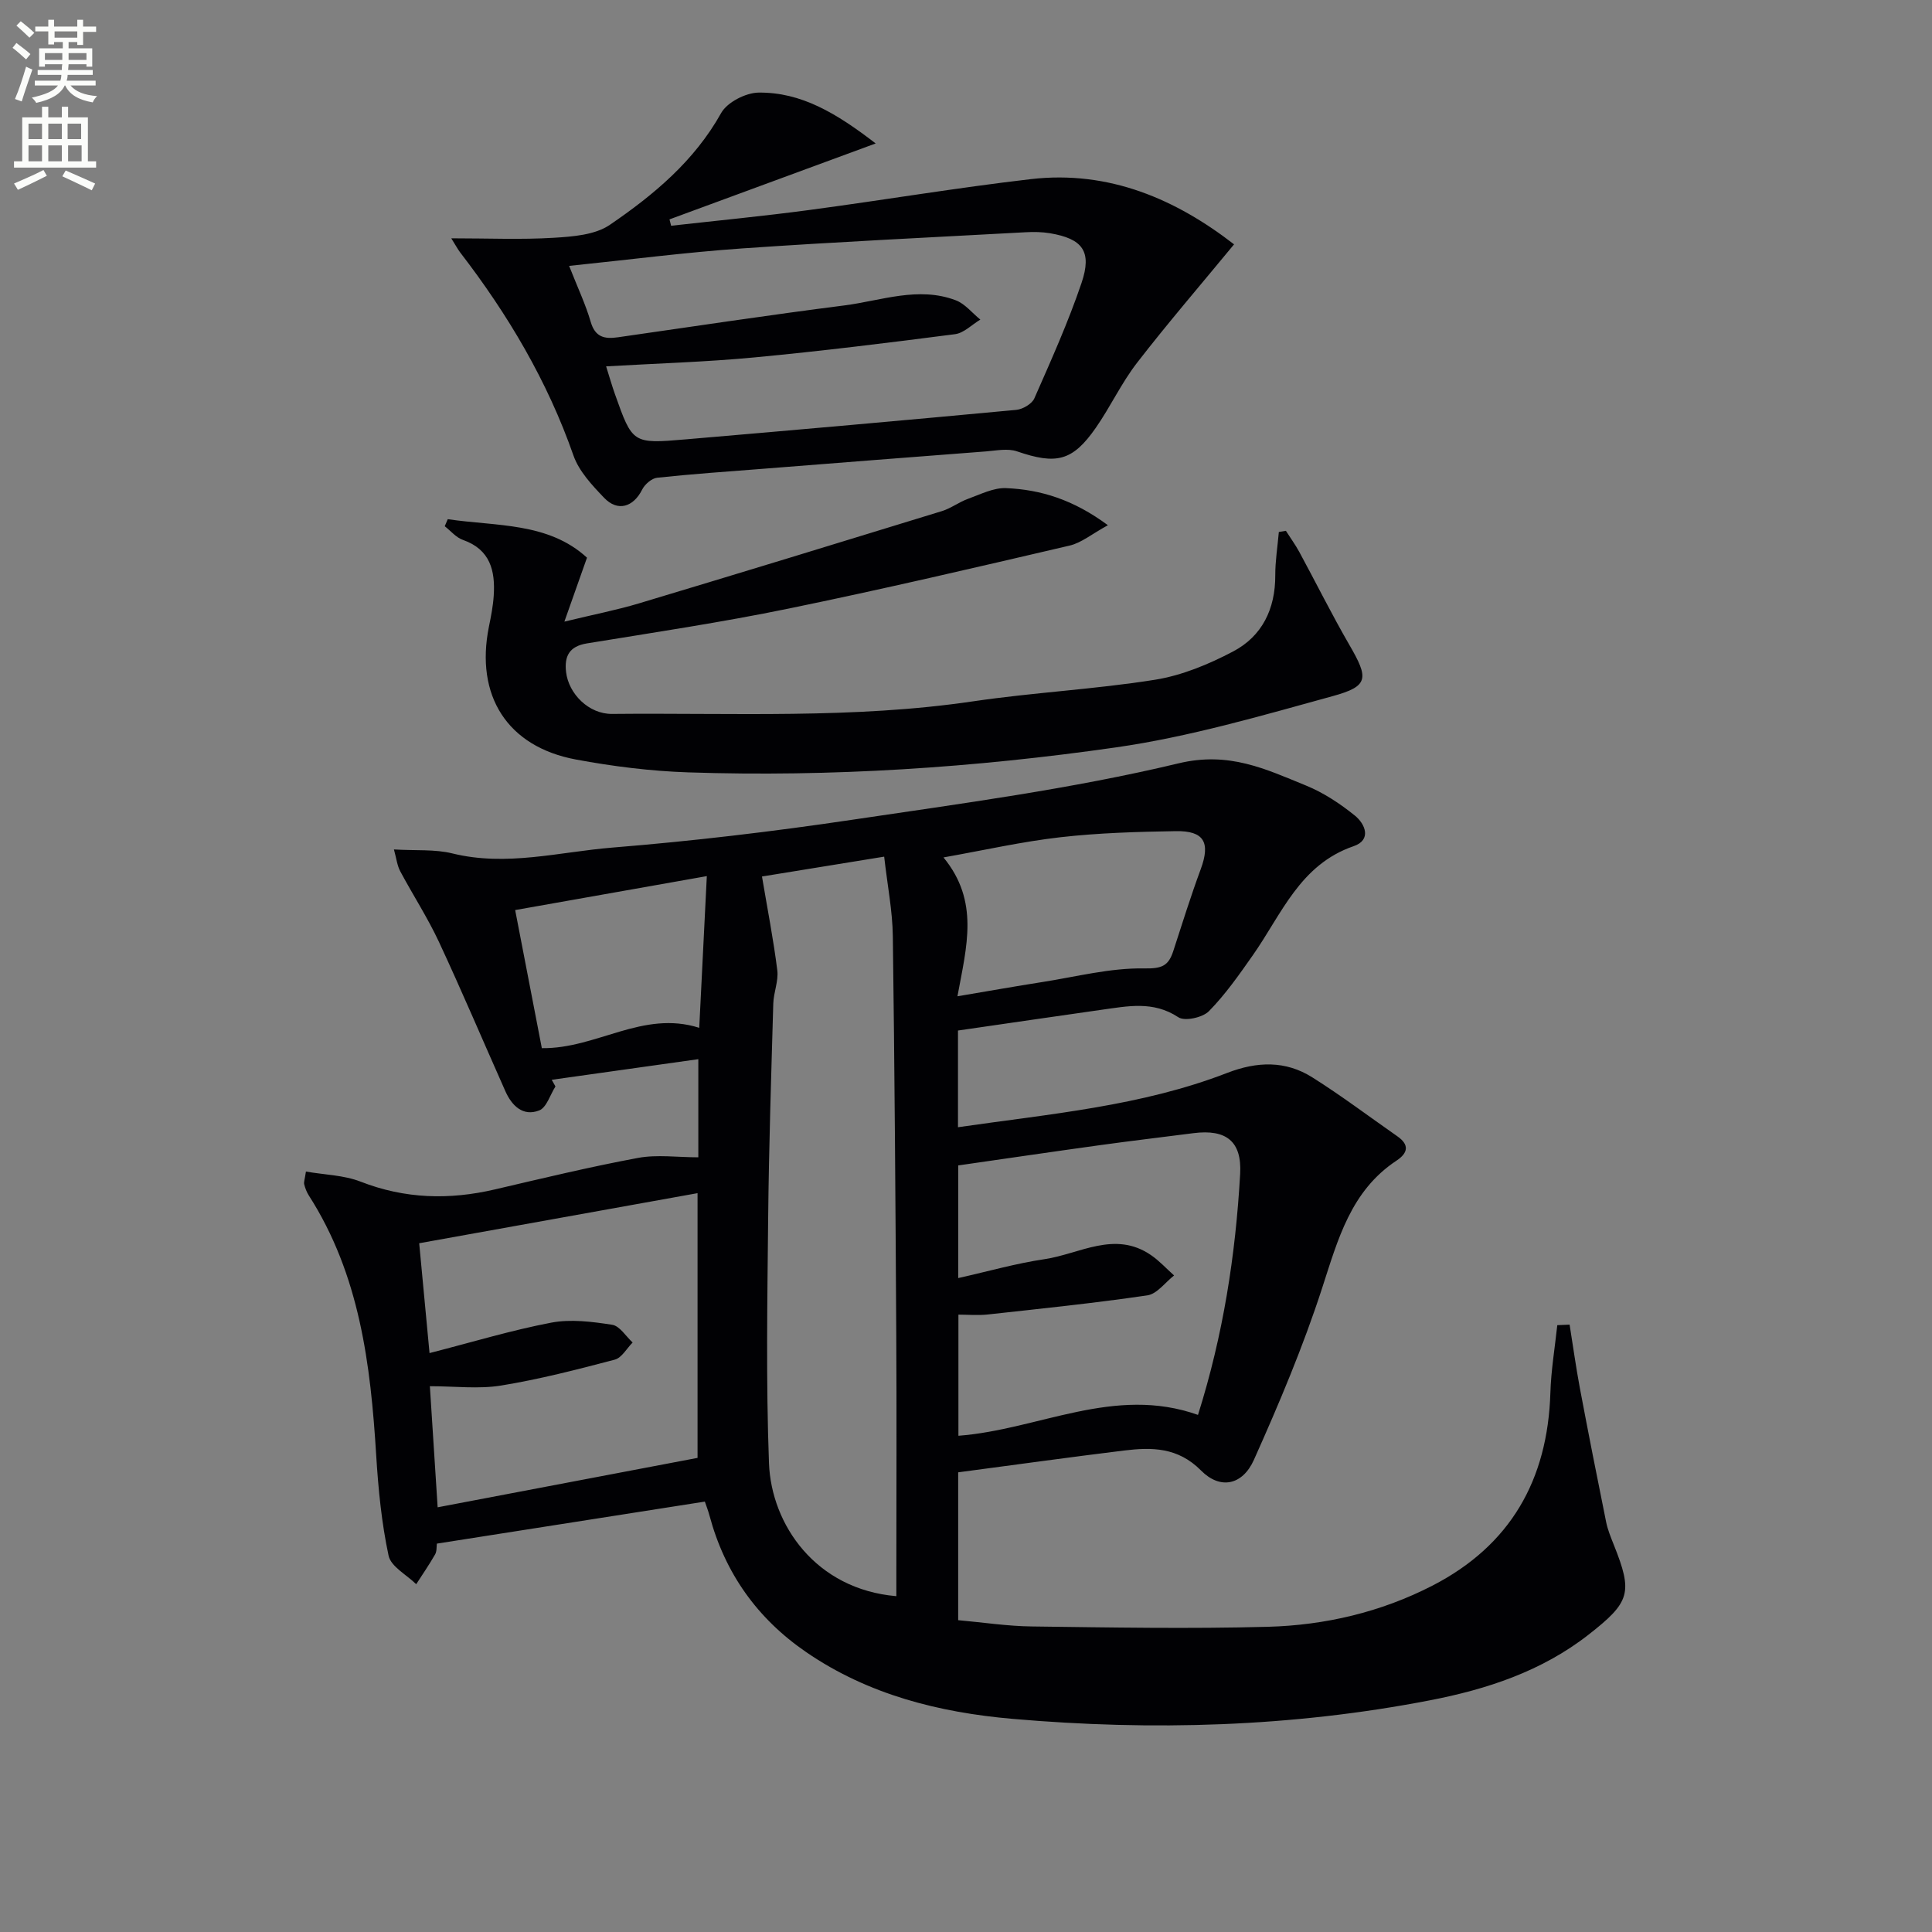 <svg enable-background="new 0 0 400 400" viewBox="0 0 400 400" xmlns="http://www.w3.org/2000/svg"><rect x="0" y="0" width="400" height="400" fill="#808080" stroke="none"/><path d="m2.6 9.9.8-1c.9.7 1.9 1.4 2.9 2.3l-.9 1.1c-1.1-1-2-1.8-2.8-2.4zm.5 10.6c.9-2.1 1.6-4.3 2.3-6.7.4.2.8.4 1.3.6-.7 2.1-1.5 4.3-2.2 6.6zm.3-15.2.9-.9c1 .8 2 1.6 2.8 2.4l-1 1c-.9-.9-1.8-1.7-2.7-2.5zm12.6-1.2h1.2v1.4h2.7v1.1h-2.7v2.7h-1.2v-.6h-1.8v1.3h4.9v3.8h-1.2v-.5h-3.7c0 .4-.1.9-.1 1.2h5.1v1h-5.2c0 .5-.1.9-.2 1.2h6v1h-5.2c1.1 1.3 2.9 2 5.5 2.2-.4.4-.7.8-.9 1.3-2.9-.5-4.8-1.6-5.7-3.5h-.1c-.8 1.7-2.7 2.9-5.9 3.6-.2-.4-.6-.8-.9-1.1 2.8-.6 4.6-1.4 5.4-2.5h-4.8v-1h5.3c.1-.3.2-.7.2-1.2h-4.9v-1h5c0-.4 0-.8.1-1.2h-3.6v.5h-1.2v-3.8h4.9v-1.3h-1.8v.5h-1.2v-2.7h-2.7v-1h2.7v-1.4h1.2v1.4h4.8zm-6.7 8.3h3.6c0-.4 0-.9 0-1.4h-3.6zm1.9-4.6h4.8v-1.3h-4.7v1.3zm6.7 3.2h-3.7v1.4h3.7z" fill="#fbfcfa"/><path d="m8.7 22.1h1.3v2.2h2.8v-2.2h1.3v2.2h4.1v9.1h1.7v1.3h-17v-1.3h1.7v-9.1h4.1zm.3 13.1.7 1.2c-1.8.9-3.8 1.9-6 2.9-.2-.4-.5-.8-.8-1.3 2.3-1 4.4-1.9 6.1-2.8zm-3.1-6.4h2.8v-3.2h-2.8zm0 4.6h2.8v-3.3h-2.8zm4.1-4.6h2.8v-3.2h-2.8zm0 4.6h2.8v-3.3h-2.8zm3.6 1.9c2.1.9 4.1 1.8 6.1 2.7l-.7 1.4c-2.2-1.1-4.2-2-6.1-2.9zm3.2-9.7h-2.8v3.2h2.8zm-2.7 7.8h2.8v-3.3h-2.8z" fill="#fbfcfa"/><g fill="#010104"><path d="m198.34 213.36v20.02c19.04-2.76 37.93-4.35 55.75-11.25 6.19-2.39 12.06-2.57 17.6.92 6.04 3.8 11.76 8.12 17.62 12.21 2.54 1.77 2.19 3.46-.17 5.03-9.49 6.28-12.13 16.32-15.41 26.4-3.93 12.11-8.91 23.92-14.12 35.55-2.37 5.29-7 6.2-10.93 2.23-4.8-4.85-10.2-4.86-15.99-4.15-11.34 1.39-22.66 2.97-34.31 4.51v30.61c5.08.45 10.16 1.24 15.25 1.3 16.28.21 32.58.51 48.85.07 11.86-.32 23.41-3.03 34.07-8.51 16.19-8.33 23.88-21.91 24.44-39.92.14-4.68.93-9.35 1.43-14.02.85-.04 1.7-.08 2.55-.11.7 4.36 1.3 8.73 2.11 13.07 1.75 9.29 3.58 18.56 5.46 27.83.33 1.61.98 3.17 1.59 4.71 3.96 9.9 3.4 11.83-5.25 18.59-9.69 7.57-21.03 11.3-32.82 13.58-28.6 5.54-57.5 6.36-86.44 3.84-15.14-1.32-29.83-4.98-42.7-13.81-10.16-6.97-16.82-16.37-20.02-28.25-.29-1.09-.71-2.15-.97-2.92-18.6 2.92-36.9 5.79-55.48 8.7-.09.65.01 1.57-.36 2.22-1.21 2.12-2.6 4.13-3.92 6.18-1.99-1.96-5.24-3.64-5.72-5.92-1.45-6.78-2.13-13.78-2.56-20.73-1.16-18.88-3.42-37.42-13.97-53.86-.44-.69-.74-1.5-.94-2.29-.11-.44.11-.96.36-2.63 3.84.67 7.84.73 11.33 2.09 9.18 3.58 18.36 3.81 27.82 1.6 9.84-2.3 19.68-4.67 29.62-6.52 3.94-.73 8.14-.12 12.47-.12 0-6.02 0-12.45 0-20.32-10.32 1.45-20.33 2.86-30.35 4.27.26.46.52.92.77 1.38-1.1 1.72-1.84 4.38-3.38 4.97-3.34 1.29-5.65-.97-6.99-3.99-4.59-10.31-8.99-20.7-13.76-30.93-2.35-5.03-5.4-9.72-8.02-14.63-.62-1.17-.77-2.6-1.29-4.49 4.57.27 8.48-.07 12.09.82 11.22 2.77 22.18-.32 33.17-1.21 16.55-1.34 33.08-3.3 49.51-5.74 22.65-3.37 45.46-6.38 67.68-11.7 10.44-2.5 18 1.18 26.37 4.59 3.63 1.48 7.05 3.74 10.11 6.21 2.17 1.74 3.54 5.06-.23 6.35-11.14 3.82-14.92 14.1-20.86 22.56-2.83 4.03-5.68 8.12-9.11 11.61-1.3 1.32-5 2.13-6.33 1.25-5.22-3.46-10.54-2.28-15.94-1.54-9.79 1.38-19.6 2.84-29.68 4.29zm-40.58-31.89c1.17 6.94 2.39 13.15 3.17 19.42.28 2.22-.76 4.57-.83 6.87-.42 14.79-.91 29.58-1.06 44.37-.17 16.94-.46 33.9.17 50.81.48 12.72 9.68 26.11 26.37 27.53 0-1.83 0-3.61 0-5.4 0-16.31.08-32.62-.02-48.93-.16-27.45-.34-54.89-.71-82.34-.07-5.22-1.11-10.42-1.79-16.44-9.51 1.56-18.1 2.95-25.3 4.11zm-68.83 98.67c8.87-2.27 16.95-4.73 25.2-6.3 4.05-.77 8.47-.2 12.61.44 1.57.24 2.84 2.39 4.24 3.67-1.22 1.22-2.25 3.17-3.7 3.55-7.78 2.05-15.6 4.07-23.53 5.36-4.66.76-9.55.14-14.75.14.55 8.56 1.06 16.57 1.61 25.07 18.09-3.44 35.83-6.81 53.81-10.23 0-17.34 0-35.69 0-54.81-19.31 3.48-38.1 6.86-57.63 10.37.68 7.24 1.39 14.77 2.14 22.74zm159.1 12.8c5.24-16.6 7.78-33.12 8.73-49.89.38-6.74-2.87-9.31-9.67-8.44-6.42.83-12.85 1.58-19.26 2.47-9.78 1.35-19.56 2.79-29.44 4.21v23.32c6.29-1.41 12.02-3.05 17.86-3.91 7.29-1.08 14.55-5.99 22.04-.85 1.74 1.19 3.2 2.8 4.79 4.22-1.83 1.43-3.53 3.83-5.53 4.12-10.97 1.61-22.01 2.75-33.04 3.96-2.05.22-4.15.03-6.08.03v25.08c16.7-1.28 32.25-10.48 49.6-4.32zm-49.8-86.67c6.33-1.07 11.98-2.07 17.64-2.96 6.99-1.1 14.02-2.93 21-2.81 3.71.07 5.05-.53 6.05-3.61 1.84-5.67 3.62-11.36 5.68-16.94 2.03-5.51.72-7.97-5.17-7.87-7.97.13-15.97.36-23.88 1.26-7.93.9-15.75 2.68-24.21 4.18 7.46 9.11 4.81 18.32 2.89 28.75zm-51.89-24.88c-13.89 2.46-26.56 4.7-39.68 7.03 1.85 9.56 3.68 19.05 5.52 28.59 11.32.16 20.9-7.93 32.59-4.21.52-10.25 1.01-20.13 1.57-31.41z"/><path d="m93.43 49.34c7.75 0 14.5.3 21.2-.11 3.96-.24 8.55-.58 11.63-2.68 9.06-6.19 17.48-13.18 23.04-23.14 1.25-2.24 5.1-4.21 7.77-4.24 8.79-.09 16.04 4.22 24.23 10.53-15.08 5.55-28.89 10.64-42.69 15.72.11.44.23.88.34 1.32 9.53-1.07 19.09-1.99 28.59-3.26 15.3-2.04 30.53-4.61 45.86-6.39 16.31-1.9 30.17 4.26 42.1 13.5-6.91 8.39-13.71 16.28-20.07 24.5-3.24 4.18-5.51 9.1-8.54 13.46-4.83 6.95-8.19 7.69-16.33 4.9-1.92-.66-4.28-.16-6.42.01-15.41 1.17-30.81 2.39-46.22 3.6-7.29.57-14.59 1.07-21.86 1.85-1.13.12-2.55 1.35-3.1 2.44-1.82 3.64-5.07 4.66-7.88 1.72-2.49-2.6-5.2-5.49-6.35-8.76-5.39-15.42-13.56-29.2-23.46-42.05-.47-.62-.85-1.34-1.84-2.92zm24.4 5.71c1.76 4.48 3.41 7.95 4.47 11.59.93 3.19 2.87 3.59 5.64 3.19 15.61-2.24 31.2-4.6 46.84-6.59 7.66-.98 15.33-4.01 23.1-1.07 1.93.73 3.4 2.64 5.09 4-1.75 1.04-3.4 2.78-5.25 3.02-13.83 1.79-27.67 3.5-41.55 4.81-10.05.95-20.16 1.24-30.68 1.85.67 2.11 1.19 3.97 1.84 5.79 3.62 10.19 3.64 10.27 14.59 9.33 22.84-1.95 45.67-3.97 68.49-6.11 1.34-.13 3.23-1.23 3.74-2.38 3.47-7.88 7.01-15.76 9.77-23.9 2.22-6.55.21-9.15-6.53-10.29-1.63-.27-3.33-.3-4.98-.21-19.58 1.07-39.16 1.99-58.72 3.35-11.75.82-23.44 2.34-35.86 3.62z"/><path d="m92.7 107.49c10.06 1.5 20.79.6 28.83 7.97-1.5 4.25-2.82 7.99-4.68 13.24 6.26-1.52 10.88-2.41 15.38-3.76 20.95-6.29 41.87-12.69 62.78-19.12 1.88-.58 3.54-1.87 5.4-2.54 2.58-.93 5.29-2.33 7.89-2.22 7.18.31 13.92 2.38 21.08 7.68-3.32 1.81-5.48 3.65-7.94 4.22-19.37 4.52-38.74 9.05-58.22 13.05-13.82 2.84-27.79 4.93-41.71 7.2-3.68.6-4.69 2.68-4.31 5.93.53 4.53 4.72 8.72 9.53 8.67 24.94-.25 49.92 1.06 74.77-2.61 12.48-1.84 25.14-2.48 37.6-4.46 5.59-.89 11.15-3.2 16.2-5.86 6.01-3.16 8.75-8.8 8.73-15.74-.01-3 .48-6 .74-9 .49-.08.97-.16 1.46-.24.93 1.46 1.95 2.86 2.78 4.38 3.47 6.4 6.71 12.93 10.35 19.22 4.03 6.94 4.07 8.56-3.42 10.62-14.83 4.08-29.74 8.45-44.91 10.62-29.32 4.2-58.9 6.16-88.57 5.17-7.77-.26-15.58-1.24-23.22-2.66-14.22-2.65-20.9-13.22-18.01-27.53.43-2.11.85-4.24.99-6.39.34-5.16-.71-9.56-6.38-11.55-1.41-.49-2.52-1.86-3.76-2.83.22-.48.42-.97.62-1.46z"/></g></svg>

